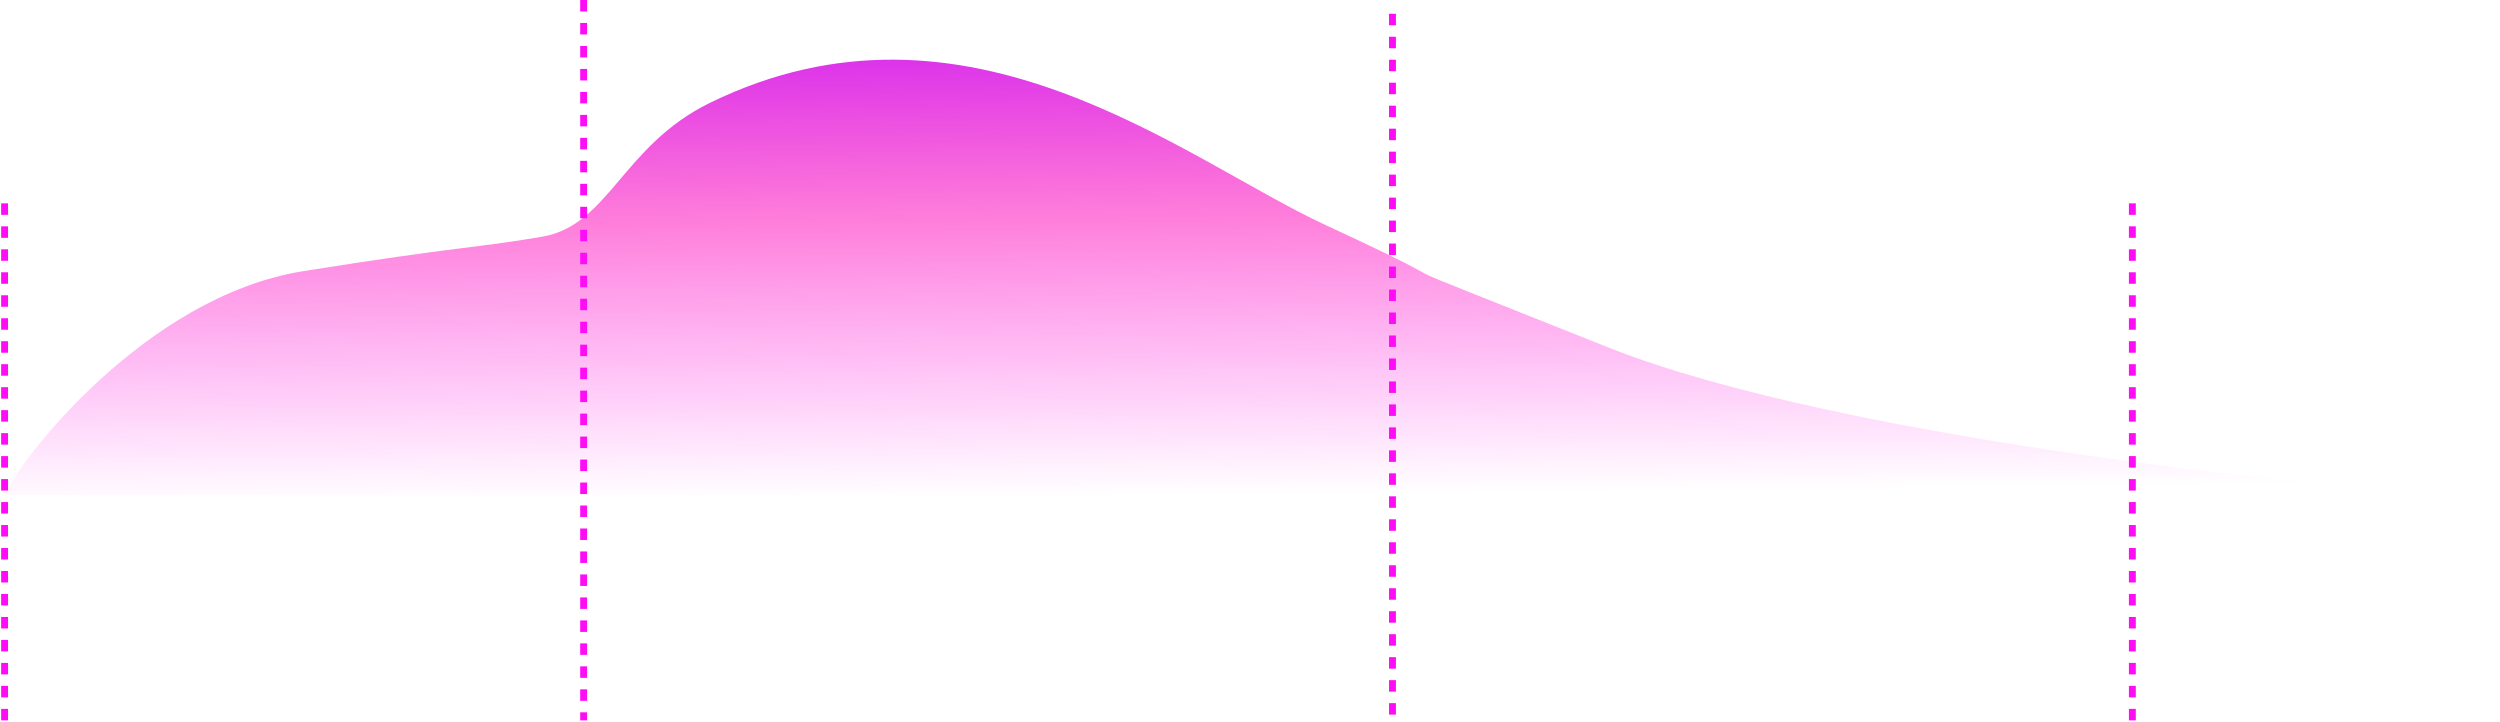 <?xml version="1.0" encoding="UTF-8"?> <svg xmlns="http://www.w3.org/2000/svg" width="1088" height="314" viewBox="0 0 1088 314" fill="none"> <path d="M2 88.5V313.5" stroke="#FE0CF6" stroke-width="3" stroke-dasharray="5 5"></path> <path d="M132 118C63 129 7.953 200.895 2 215.5H1088C1024.75 214.996 800.149 191.175 700.143 151.287C574 100.975 657 135 577 98C515.374 69.498 421 -10 308.937 44.77C270.841 63.39 265 98 236 103C207 108 201 107 132 118Z" fill="url(#paint0_linear_304_2)"></path> <path d="M254 0V313.5" stroke="#FE0CF6" stroke-width="3" stroke-dasharray="5 5"></path> <path d="M928 88.5V313.5" stroke="#FE0CF6" stroke-width="3" stroke-dasharray="5 5"></path> <path d="M606 6V313.5" stroke="#FE0CF6" stroke-width="3" stroke-dasharray="5 5"></path> <defs> <linearGradient id="paint0_linear_304_2" x1="493" y1="-12.123" x2="495.288" y2="215.517" gradientUnits="userSpaceOnUse"> <stop stop-color="#BF0CFE"></stop> <stop offset="0.473" stop-color="#FE0CBA" stop-opacity="0.527"></stop> <stop offset="1" stop-color="#FE0CF6" stop-opacity="0"></stop> </linearGradient> </defs> </svg> 
